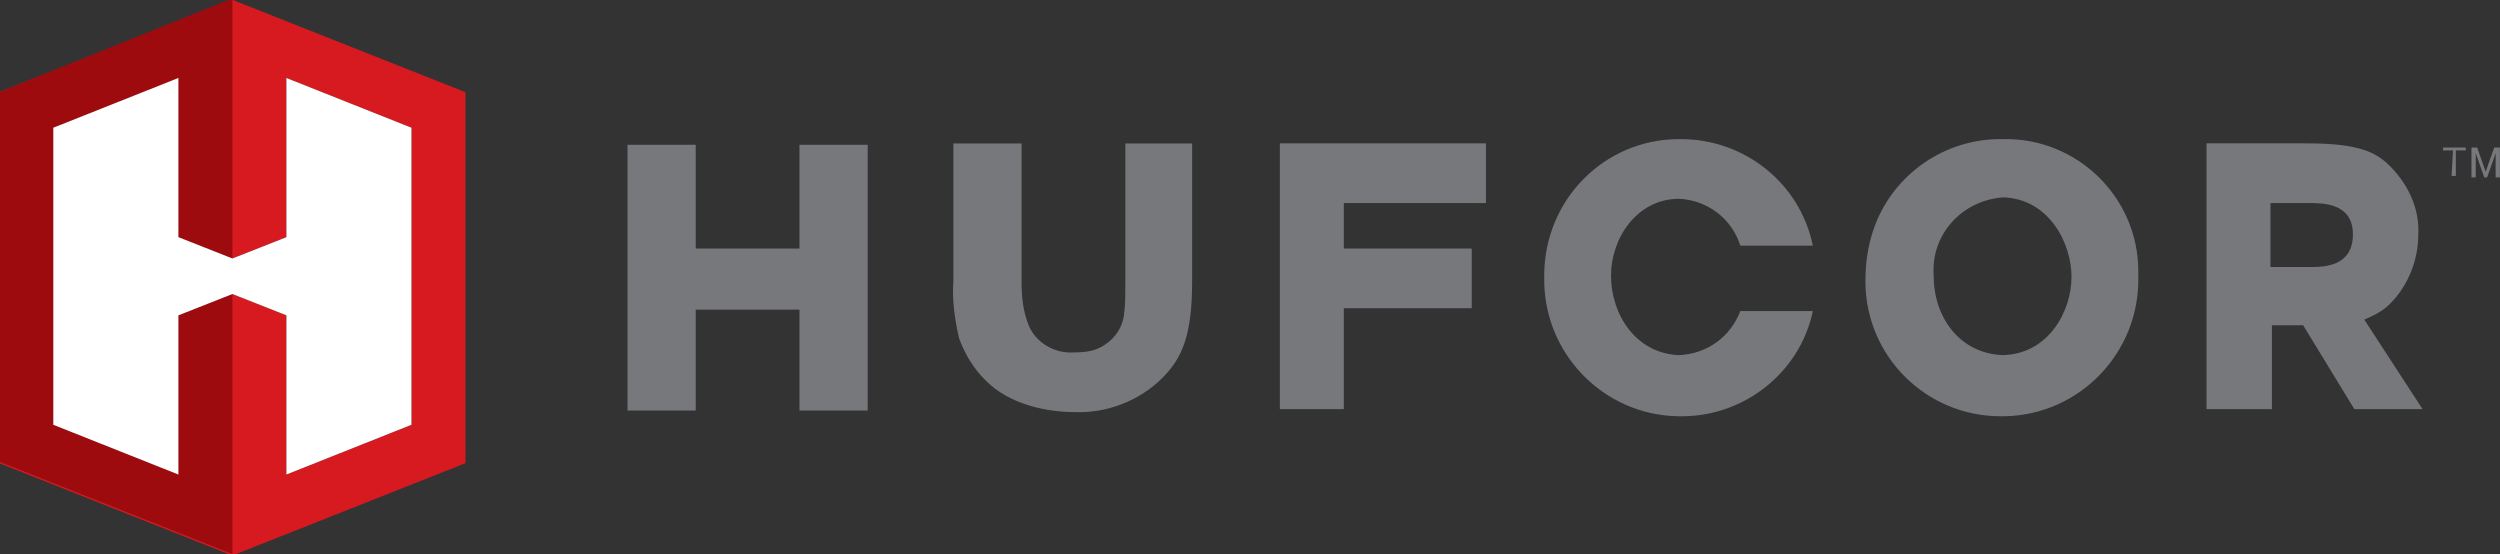 <?xml version="1.0" encoding="utf-8"?>
<!-- Generator: Adobe Illustrator 26.5.0, SVG Export Plug-In . SVG Version: 6.00 Build 0)  -->
<svg version="1.1" id="Layer_1" xmlns="http://www.w3.org/2000/svg" xmlns:xlink="http://www.w3.org/1999/xlink" x="0px" y="0px"
	 viewBox="0 0 175.9 39" style="enable-background:new 0 0 175.9 39;" xml:space="preserve">
<rect x="0" y="0" width="175.9" height="39" fill="#333333" stroke="none"/>
<style type="text/css">
	.st0{fill:#77787B;}
	.st1{fill:#D71920;}
	.st2{fill:#9E0B0F;}
	.st3{fill:#FFFFFF;}
</style>
<g id="Group_2566" transform="translate(-1042 -3225)">
	<g id="Group_74" transform="translate(1072.551 3324.187)">
		<path id="Path_395" class="st0" d="M25.7-81.7h-7.3v-7.3h-4.8v18.7h4.8v-7.1h7.3v7.1h4.8v-18.7h-4.8V-81.7z"/>
		<path id="Path_396" class="st0" d="M59.5-89.1H74v4.2H64v3.2h9v4.2h-9v7.1h-4.5V-89.1z"/>
		<path id="Path_397" class="st0" d="M87.6-85.2c2,0.1,3.7,1.4,4.3,3.3h5.1c-0.9-4.4-4.8-7.5-9.3-7.5h-0.1c-5.3,0-9.5,4.3-9.5,9.6
			c0,0,0,0.1,0,0.1c-0.1,5.3,4.1,9.7,9.4,9.8c0,0,0.1,0,0.1,0h0.2c4.4,0,8.3-3.1,9.2-7.4h-5.1c-0.7,1.8-2.3,3-4.3,3.1
			c-3-0.1-4.8-2.8-4.8-5.6C82.8-82.4,84.6-85.2,87.6-85.2"/>
		<path id="Path_398" class="st0" d="M119.9-79.7c0.1,5.3-4.1,9.7-9.4,9.8c-0.1,0-0.1,0-0.2,0h-0.1c-5.2,0-9.5-4.2-9.5-9.5
			c0-1.4,0.2-2.7,0.7-4c1.4-3.6,4.9-6,8.8-6h0.2c5.2-0.1,9.5,4.1,9.5,9.3C119.9-79.9,119.9-79.8,119.9-79.7 M110.4-74.2
			c3.2-0.1,4.8-3.1,4.8-5.5c0-2.4-1.6-5.5-4.8-5.6c-2.9,0.2-5.1,2.6-4.9,5.5C105.5-76.9,107.3-74.3,110.4-74.2"/>
		<path id="Path_399" class="st1" d="M-14.2-99.2l-16.4,6.5v26.1l16.4,6.5l16.4-6.5v-26.1L-14.2-99.2z M-1.6-69.3l-8.8,3.5V-77
			l-3.8-1.5l0,0L-18-77v11.2l-8.8-3.5v-20.9l8.8-3.5v11.2l3.8,1.5l3.8-1.5v-11.2l8.8,3.5L-1.6-69.3L-1.6-69.3z"/>
		<path id="Path_400" class="st2" d="M-30.6-92.7v26l16.4,6.5v-18.3L-18-77v11.2l-8.8-3.5v-20.9l8.8-3.5v11.2l3.8,1.5v-18.3
			L-30.6-92.7z"/>
		<path id="Path_401" class="st3" d="M-1.6-69.3l-8.8,3.5V-77l-3.8-1.5L-18-77v11.2l-8.8-3.5v-20.9l8.8-3.5v11.2l3.8,1.5l3.8-1.5
			v-11.2l8.8,3.5V-69.3z"/>
		<g id="Group_71" transform="translate(67.128 10.108)">
			<path id="Path_402" class="st0" d="M-18.5-99.2v9.8c0,0.8,0,1.6-0.1,2.3c-0.1,0.8-0.6,1.6-1.4,2.1c-0.6,0.4-1.3,0.5-2.1,0.5
				c-1.4,0.1-2.7-0.7-3.2-1.9c-0.4-1-0.5-2-0.5-3v-9.8h-4.8v9.7c-0.1,1.3,0.1,2.7,0.4,4c0.4,1.1,1,2.1,1.8,2.9
				c1.8,1.9,4.7,2.3,6.3,2.3c2.3,0.1,4.6-0.8,6.2-2.4c1.4-1.4,2.1-3,2.1-6.8v-9.7H-18.5z"/>
		</g>
		<path id="Path_403" class="st0" d="M135.8-76.7L135.8-76.7c0.7-0.3,1.3-0.6,1.8-1.1c1.3-1.3,2-3.1,2-4.9c0.1-1.9-0.8-3.7-2.2-5
			c-1-0.9-2.3-1.4-5.7-1.4h-7v18.7h4.6v-5.9h2.2l3.6,5.9h4.8L135.8-76.7z M129.2-84.9h2.7c1,0,3.1,0,3.1,2.2c0,2.3-2.1,2.3-3,2.3
			h-2.8V-84.9z"/>
		<g id="Group_73" transform="translate(171.842 10.393)">
			<g id="Group_72">
				<path id="Path_404" class="st0" d="M-29.8-99h-0.7v-0.2h1.6v0.2h-0.7v1.8h-0.3L-29.8-99L-29.8-99z"/>
				<path id="Path_405" class="st0" d="M-28.5-99.2h0.4l0.6,1.7l0.6-1.7h0.4v2.1h-0.3v-1.7l0,0l-0.6,1.7h-0.2l-0.6-1.7l0,0v1.7h-0.3
					L-28.5-99.2L-28.5-99.2z"/>
			</g>
		</g>
	</g>
</g>
</svg>
